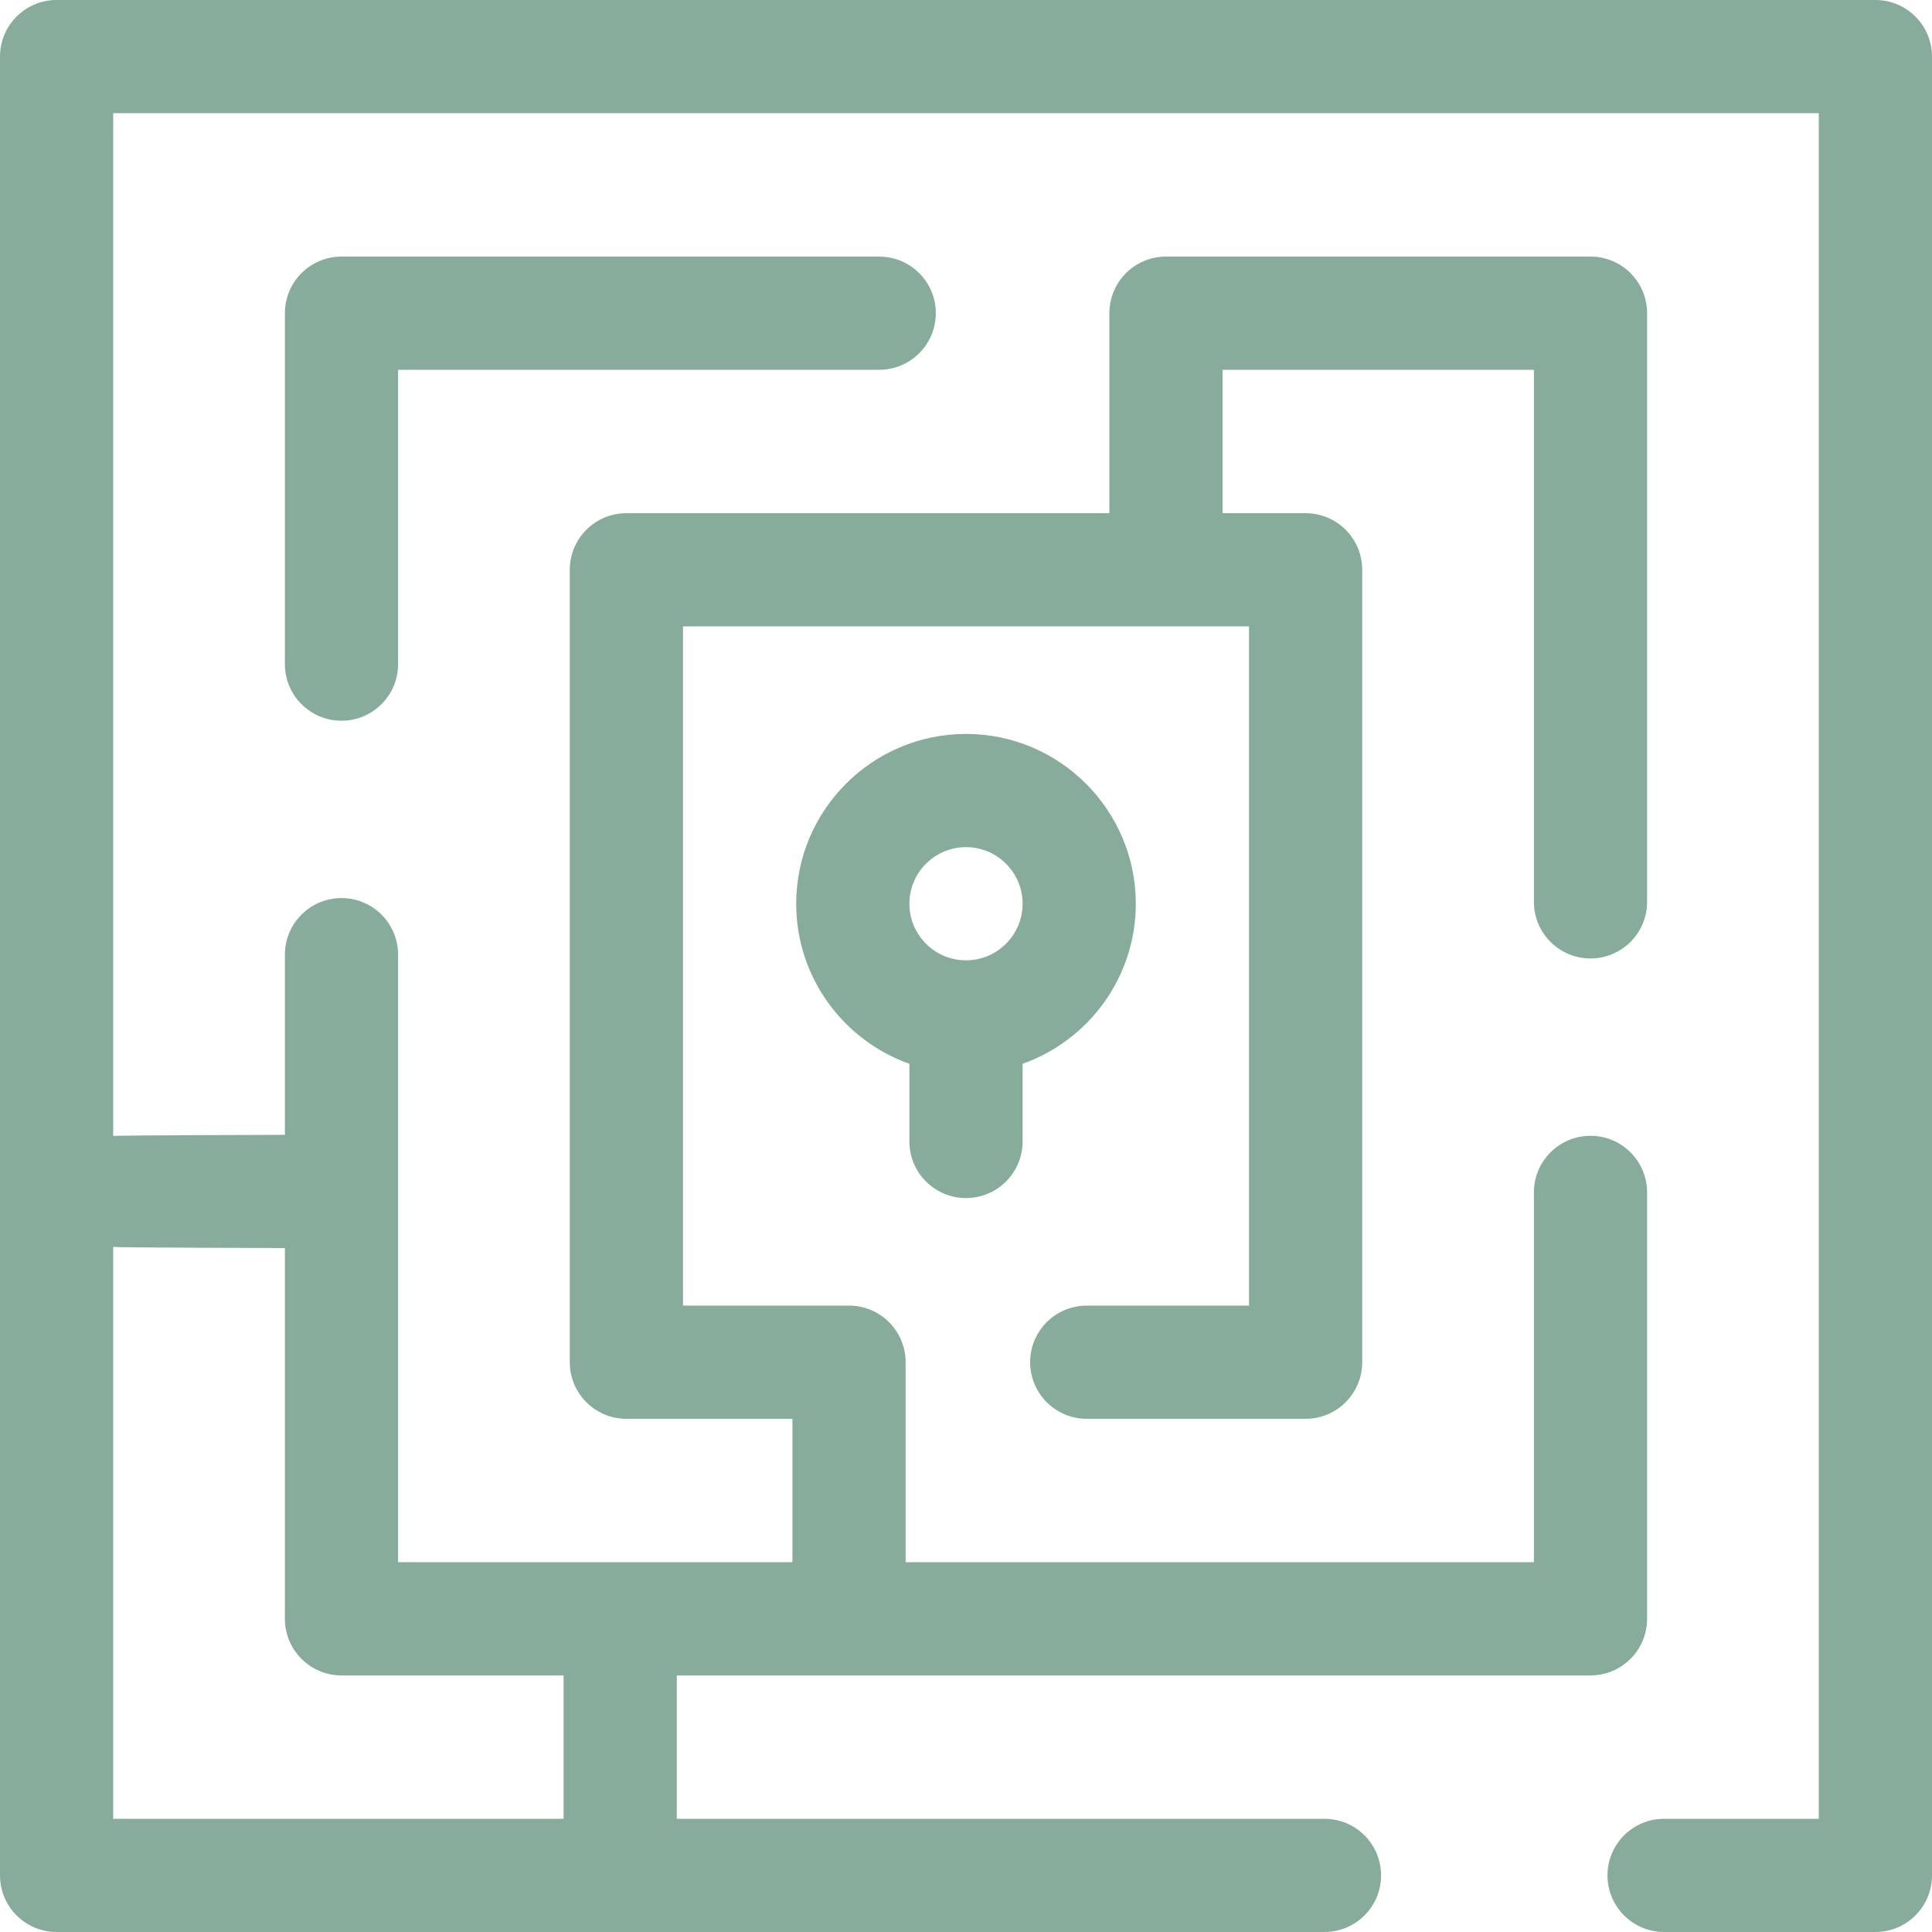 <?xml version="1.0"?>
<svg xmlns="http://www.w3.org/2000/svg" xmlns:xlink="http://www.w3.org/1999/xlink" xmlns:svgjs="http://svgjs.com/svgjs" version="1.1" width="512" height="512" x="0" y="0" viewBox="0 0 512 512" style="enable-background:new 0 0 512 512" xml:space="preserve" class=""><g><g xmlns="http://www.w3.org/2000/svg"><path d="m497 0h-482c-8.284 0-15 6.716-15 15v482c0 8.284 6.716 15 15 15h336c8.284 0 15-6.716 15-15s-6.716-15-15-15h-171.641v-38h242.141c8.284 0 15-6.716 15-15v-113c0-8.284-6.716-15-15-15s-15 6.716-15 15v98h-166.5v-53c0-8.284-6.716-15-15-15-.506 0-44 0-44 0v-180h150v180h-43c-8.284 0-15 6.716-15 15s6.716 15 15 15h58c8.284 0 15-6.716 15-15v-210c0-8.284-6.716-15-15-15h-22.001v-38h82.501v141c0 8.284 6.716 15 15 15s15-6.716 15-15v-156c0-8.284-6.716-15-15-15h-112.5s0 0 0 0c-8.284 0-15 6.716-15 15v53h-128c-8.284 0-15 6.716-15 15v210c0 8.284 6.716 15 15 15h44v38h-104.5v-161c0-8.284-6.716-15-15-15s-15 6.716-15 15v47.745s-44.531.104-45.5.301v-271.046h452v452h-41c-8.284 0-15 6.716-15 15s6.716 15 15 15h56c8.284 0 15-6.716 15-15v-482c0-8.284-6.716-15-15-15zm-421.5 330.745v98.255c0 8.284 6.716 15 15 15h58.859v38h-119.359v-151.556c.969.197 45.5.301 45.5.301z" fill="#87ac9b" data-original="#000000" style="" class=""/><path d="m256 317.5c8.284 0 15-6.716 15-15v-20.58c17.459-6.192 30-22.865 30-42.42 0-24.813-20.187-45-45-45s-45 20.187-45 45c0 19.555 12.541 36.228 30 42.42v20.58c0 8.284 6.716 15 15 15zm0-93c8.271 0 15 6.729 15 15s-6.729 15-15 15-15-6.729-15-15 6.729-15 15-15z" fill="#87ac9b" data-original="#000000" style="" class=""/><path d="m90.5 68c-8.284 0-15 6.716-15 15v93c0 8.284 6.716 15 15 15s15-6.716 15-15v-78h127.5c8.284 0 15-6.716 15-15s-6.716-15-15-15z" fill="#87ac9b" data-original="#000000" style="" class=""/></g></g></svg>
